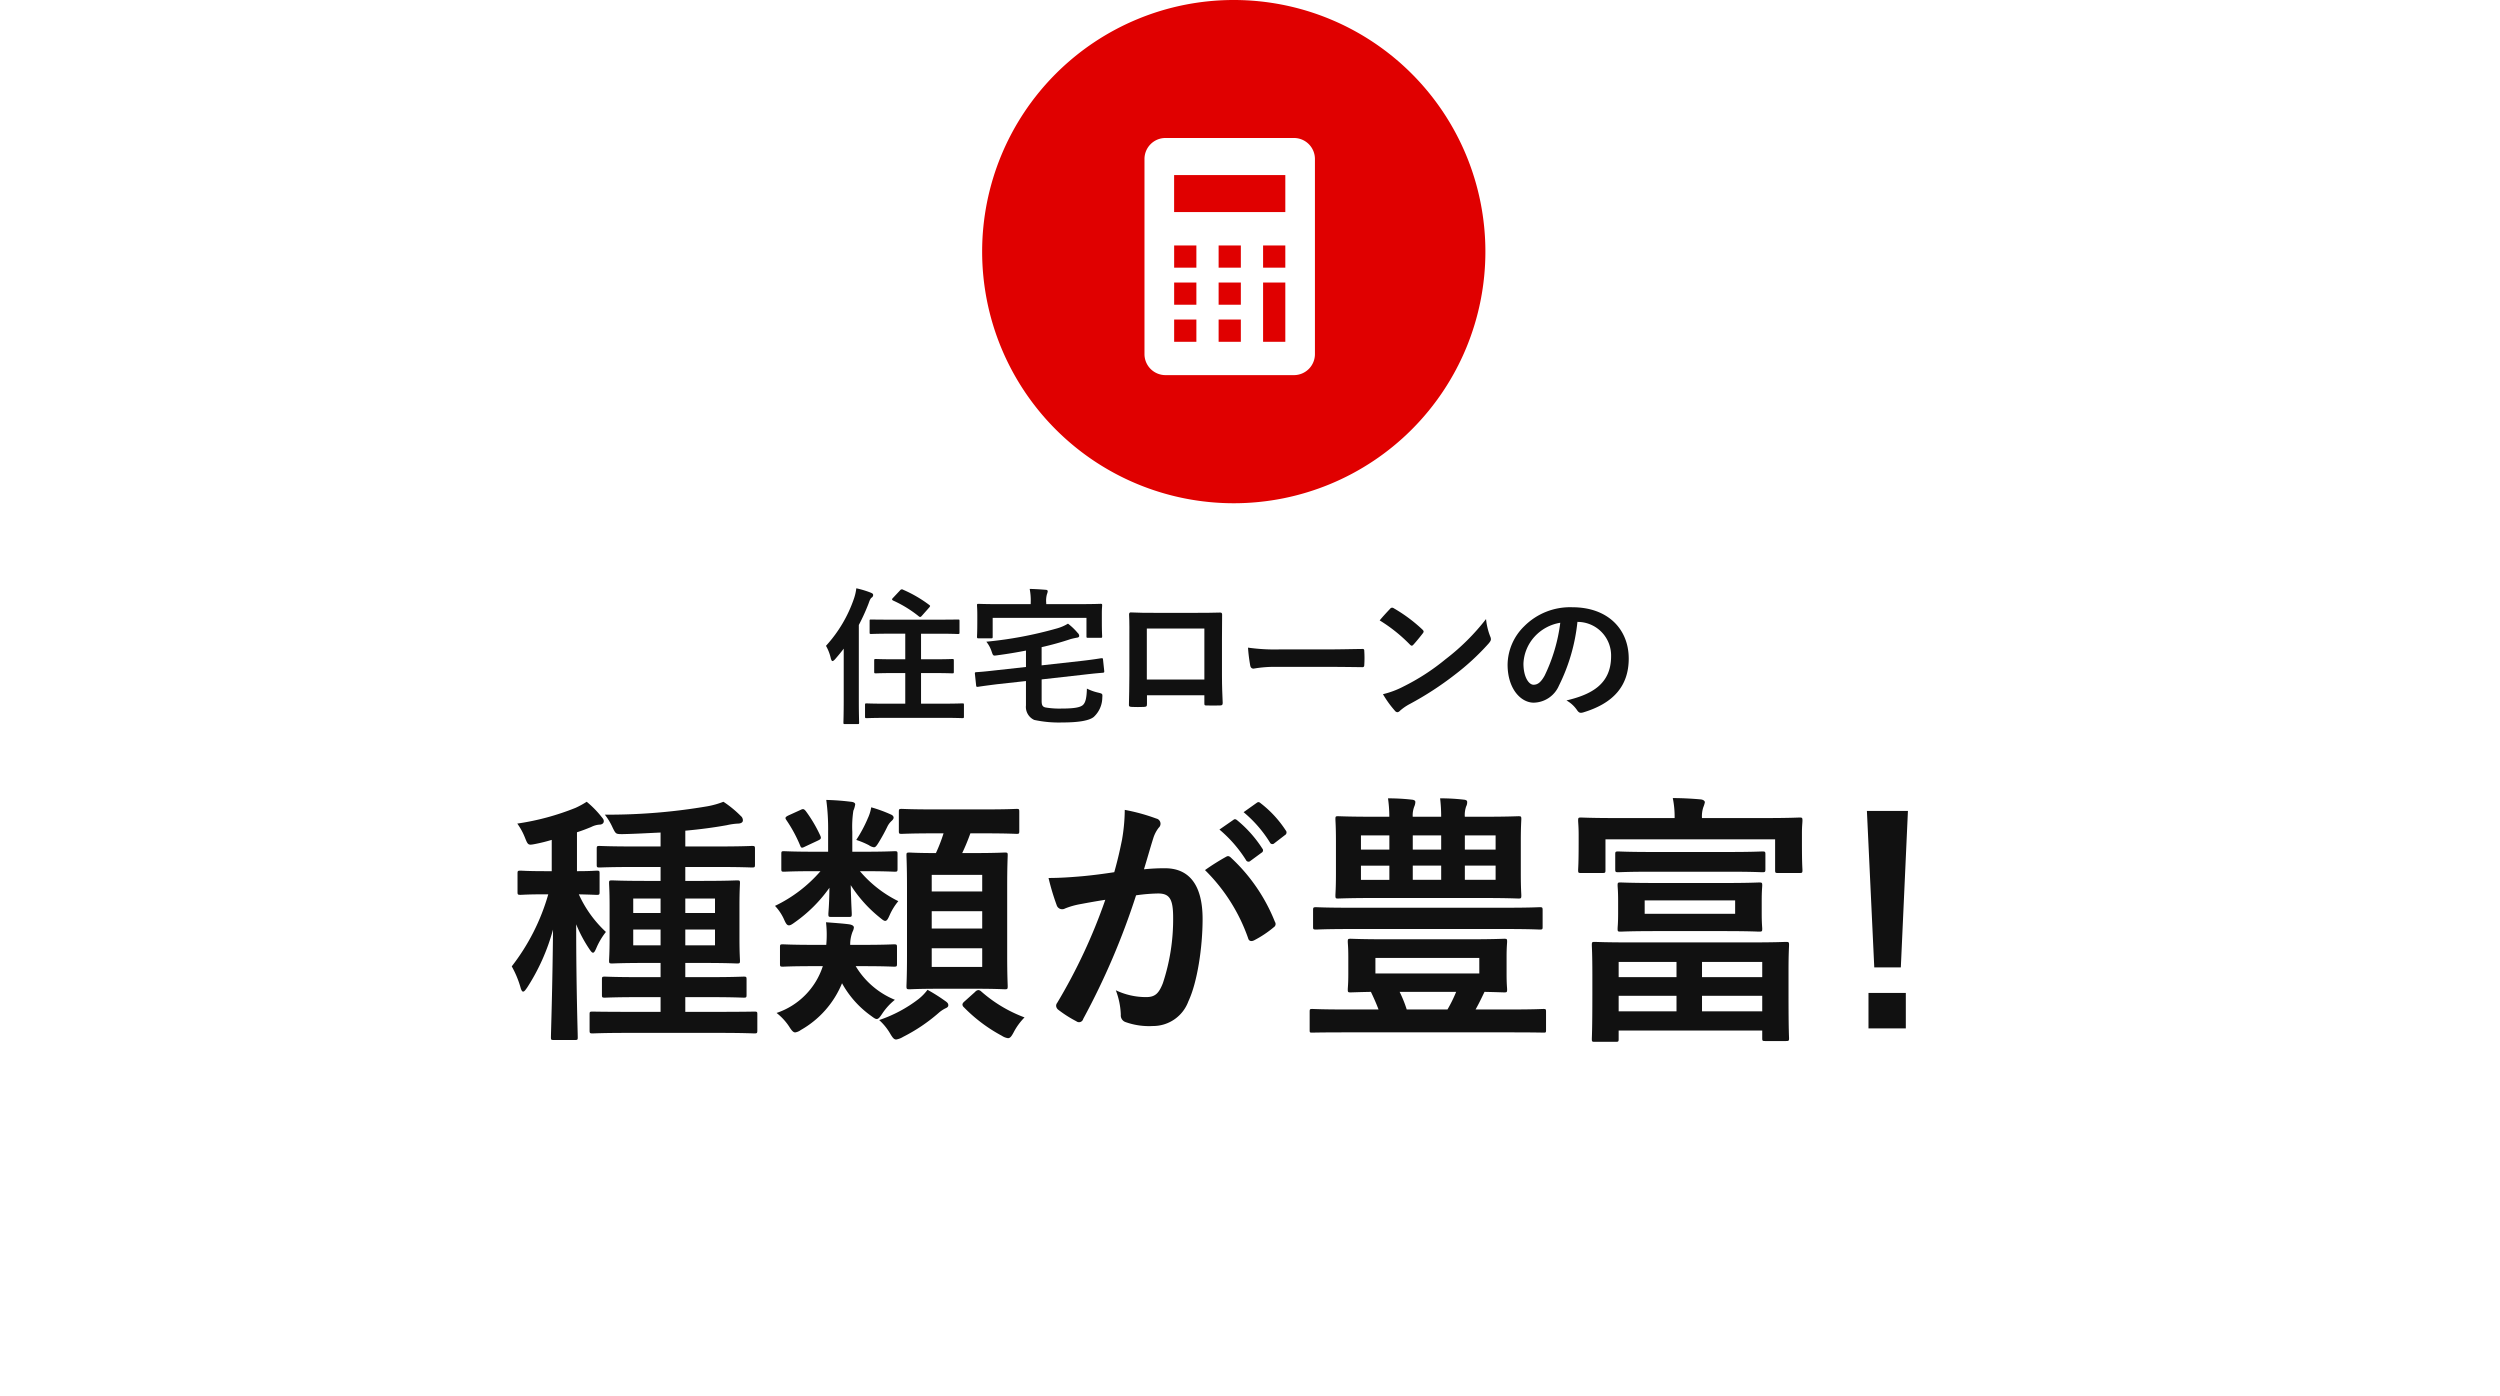 <svg xmlns="http://www.w3.org/2000/svg" xmlns:xlink="http://www.w3.org/1999/xlink" width="308" height="172" viewBox="0 0 308 172"><defs><filter id="a" x="0" y="31" width="308" height="141" filterUnits="userSpaceOnUse"><feOffset dx="3" dy="3" input="SourceAlpha"/><feGaussianBlur stdDeviation="4" result="b"/><feFlood flood-opacity="0.2"/><feComposite operator="in" in2="b"/><feComposite in="SourceGraphic"/></filter></defs><g transform="translate(-532 -409)"><g transform="matrix(1, 0, 0, 1, 532, 409)" filter="url(#a)"><path d="M0,0H284V117H0Z" transform="translate(9 40)" fill="#fff"/></g><g transform="translate(0 -3)"><path d="M63.389,116.488c-2.172,0-2.819.066-3.013.066-.357,0-.39-.033-.39-.357v-2.267c0-.324.032-.356.39-.356.194,0,.841.064,3.013.064H64.2v-3.855q-.972.292-1.943.486c-.972.194-.972.194-1.362-.778a7.808,7.808,0,0,0-.939-1.716,31.291,31.291,0,0,0,7.191-1.944,10.736,10.736,0,0,0,1.361-.745,12.05,12.05,0,0,1,1.815,1.847c.193.227.291.356.291.55,0,.26-.227.421-.55.421a2.678,2.678,0,0,0-1.005.292c-.551.227-1.133.454-1.749.648v4.794c1.684,0,2.268-.064,2.429-.064.325,0,.357.032.357.356V116.2c0,.324-.032.357-.357.357-.161,0-.68-.033-2.2-.066a14.357,14.357,0,0,0,3.336,4.633,8.649,8.649,0,0,0-1.2,2.04c-.162.357-.259.519-.389.519s-.259-.162-.454-.454a16.724,16.724,0,0,1-1.619-3.046c0,7.872.193,13.347.193,13.93,0,.292-.032.324-.355.324H64.457c-.324,0-.355-.032-.355-.324,0-.551.193-6.09.258-13.282a25.352,25.352,0,0,1-3.175,7.127c-.227.324-.355.518-.518.518-.1,0-.227-.162-.323-.552a12.105,12.105,0,0,0-1.07-2.558,26.147,26.147,0,0,0,4.5-8.878Zm10.269,17.073c-3.143,0-4.212.065-4.406.065-.355,0-.388-.032-.388-.389v-1.976c0-.292.032-.324.388-.324.194,0,1.264.032,4.406.032H77.61v-1.813H75.051c-3.046,0-4.115.065-4.309.065-.324,0-.356-.032-.356-.357v-1.879c0-.323.032-.356.356-.356.194,0,1.264.065,4.309.065H77.61v-1.75H75.8c-2.948,0-3.953.065-4.147.065-.356,0-.389-.032-.389-.355,0-.2.065-.94.065-2.754v-4.018c0-1.813-.065-2.56-.065-2.786,0-.292.032-.323.389-.323.194,0,1.2.064,4.147.064H77.61v-1.716H74.5c-3.142,0-4.21.064-4.4.064-.325,0-.357-.032-.357-.355v-1.944c0-.324.032-.356.357-.356.194,0,1.263.066,4.4.066h3.11v-1.718c-1.49.066-3.046.162-4.665.194-.842,0-.842,0-1.231-.777a7.632,7.632,0,0,0-.972-1.62,72.578,72.578,0,0,0,12.668-1.037,10.454,10.454,0,0,0,1.943-.551,13.151,13.151,0,0,1,2.138,1.75.684.684,0,0,1,.259.551c0,.227-.227.389-.648.389a8.1,8.1,0,0,0-1.328.194c-1.62.292-3.336.518-5.118.679v1.945h3.822c3.142,0,4.212-.066,4.374-.066.356,0,.388.032.388.356v1.944c0,.324-.032.355-.388.355-.162,0-1.232-.064-4.374-.064H80.655v1.716H82.89c2.884,0,3.92-.064,4.147-.064.324,0,.355.032.355.323,0,.194-.064.973-.064,2.786V121.9c0,1.814.064,2.591.064,2.754,0,.323-.031.355-.355.355-.227,0-1.264-.065-4.147-.065H80.655v1.75h2.883c3.046,0,4.081-.065,4.308-.065.325,0,.357.032.357.356v1.879c0,.325-.032.357-.357.357-.227,0-1.263-.065-4.308-.065H80.655v1.813h4.082c3.142,0,4.212-.032,4.406-.032.355,0,.388.032.388.324v1.976c0,.356-.032.389-.388.389-.194,0-1.265-.065-4.406-.065Zm3.952-16.555H74.241v1.781H77.61Zm0,3.823H74.241v1.944H77.61Zm3.046-2.041h3.66v-1.781h-3.66Zm3.66,2.041h-3.66v1.944h3.66Z" transform="translate(535.773 405.691)" fill="#111"/><path d="M105.773,113.613a14.725,14.725,0,0,0,4.73,3.693,7.287,7.287,0,0,0-1.036,1.652c-.227.518-.357.778-.584.778-.161,0-.355-.161-.712-.454a16.384,16.384,0,0,1-3.531-3.952c.065,2.592.129,3.239.129,3.564s-.032.355-.355.355h-2.171c-.324,0-.356-.032-.356-.355,0-.293.1-.908.13-3.24a17.611,17.611,0,0,1-4.244,4.243c-.357.259-.552.389-.745.389-.227,0-.357-.194-.552-.616a6.023,6.023,0,0,0-1.166-1.782,17.25,17.25,0,0,0,5.605-4.276h-.648c-2.721,0-3.66.065-3.855.065-.292,0-.324-.032-.324-.356v-1.813c0-.325.032-.357.324-.357.194,0,1.134.065,3.855.065h1.588v-2.461a26.759,26.759,0,0,0-.227-3.92,30.065,30.065,0,0,1,3.046.227c.356.032.518.161.518.323a3.081,3.081,0,0,1-.227.778,13.166,13.166,0,0,0-.13,2.592v2.461h1.361c2.754,0,3.661-.065,3.855-.065.325,0,.357.032.357.357v1.813c0,.324-.032.356-.357.356-.193,0-1.1-.065-3.855-.065Zm-5.637,11.7c-2.754,0-3.661.064-3.855.064-.324,0-.356-.031-.356-.356v-2.04c0-.324.032-.357.356-.357.194,0,1.1.066,3.855.066h1.49a13.3,13.3,0,0,0-.032-2.786c1.3.1,2.171.162,2.884.259.355.065.55.194.55.389a1.392,1.392,0,0,1-.161.518,4.32,4.32,0,0,0-.293,1.62h1.491c2.817,0,3.693-.066,3.887-.066.355,0,.389.033.389.357v2.04c0,.325-.033.356-.389.356-.194,0-1.07-.064-3.887-.064h-.811a10.064,10.064,0,0,0,4.827,4.146,7.494,7.494,0,0,0-1.522,1.651c-.324.486-.486.713-.713.713-.194,0-.389-.162-.745-.421a12.1,12.1,0,0,1-3.532-3.983,11.724,11.724,0,0,1-5.085,5.765,1.524,1.524,0,0,1-.68.292c-.227,0-.422-.194-.745-.713a6.947,6.947,0,0,0-1.556-1.684,8.994,8.994,0,0,0,5.7-5.766Zm-1.684-19.244c.323-.162.42-.13.647.13a17.174,17.174,0,0,1,1.782,3.013c.162.356.1.454-.324.648l-1.523.713c-.389.194-.486.227-.616-.1a17.264,17.264,0,0,0-1.651-3.078c-.227-.323-.26-.42.193-.647Zm8.26,1.1a5.165,5.165,0,0,0,.454-1.425,16.959,16.959,0,0,1,2.4.875c.259.1.357.259.357.389s-.065.259-.292.454a2.33,2.33,0,0,0-.454.615,21.761,21.761,0,0,1-1.1,2.01c-.259.42-.389.582-.583.582a1.447,1.447,0,0,1-.616-.259,10.3,10.3,0,0,0-1.555-.648,16.988,16.988,0,0,0,1.393-2.592m9.59,22.451c.324.227.356.355.356.518,0,.194-.163.291-.39.389a3.979,3.979,0,0,0-.841.582,21.125,21.125,0,0,1-4.341,2.916,2.348,2.348,0,0,1-.842.324c-.292,0-.454-.227-.778-.778a6.964,6.964,0,0,0-1.328-1.619,16.613,16.613,0,0,0,4.86-2.592,6.188,6.188,0,0,0,1.1-1.134,21.772,21.772,0,0,1,2.2,1.393m-1.328-20.669c-2.884,0-3.855.064-4.049.064-.324,0-.356-.031-.356-.355v-2.365c0-.324.032-.356.356-.356.194,0,1.166.065,4.049.065H121c2.916,0,3.888-.065,4.082-.065.292,0,.325.032.325.356v2.365c0,.324-.032.355-.325.355-.194,0-1.166-.064-4.082-.064H119.38a25.049,25.049,0,0,1-1.005,2.429H119.9c2.591,0,3.5-.065,3.724-.065.325,0,.357.032.357.324,0,.194-.065,1.328-.065,3.791v8.617c0,2.462.065,3.564.065,3.726,0,.356-.032.389-.357.389-.227,0-1.133-.065-3.724-.065H115.59c-2.624,0-3.5.065-3.694.065-.355,0-.389-.032-.389-.389,0-.162.066-1.264.066-3.726v-8.487c0-2.592-.066-3.694-.066-3.92,0-.292.033-.324.389-.324.163,0,1,.065,3.24.065a19.938,19.938,0,0,0,.94-2.429Zm-.355,7.16h6.22v-2.042h-6.22Zm6.22,2.429h-6.22v2.138h6.22Zm0,4.568h-6.22v2.3h6.22Zm-.876,5.378a.61.61,0,0,1,.421-.227.6.6,0,0,1,.324.162,17.024,17.024,0,0,0,5.346,3.207,7.516,7.516,0,0,0-1.328,1.814c-.292.551-.454.745-.713.745a1.829,1.829,0,0,1-.745-.292,19.176,19.176,0,0,1-4.7-3.531.442.442,0,0,1-.162-.324c0-.1.066-.227.26-.389Z" transform="translate(532.169 405.717)" fill="#111"/><path d="M141.821,109.691a22.063,22.063,0,0,0,.324-3.6,23.675,23.675,0,0,1,3.887,1.069.653.653,0,0,1,.292,1.134,4.092,4.092,0,0,0-.647,1.23c-.421,1.329-.746,2.527-1.166,3.887a24.962,24.962,0,0,1,2.591-.129c3.013,0,4.633,2.106,4.633,6.252,0,3.5-.649,7.807-1.75,10.14a4.639,4.639,0,0,1-4.374,3.046,8.6,8.6,0,0,1-3.369-.486.866.866,0,0,1-.583-.907,9.254,9.254,0,0,0-.616-3.013,8.619,8.619,0,0,0,3.726.842c1.068,0,1.554-.389,2.073-1.717a25.017,25.017,0,0,0,1.264-8.067c0-2.268-.421-2.981-1.847-2.981a21.448,21.448,0,0,0-2.721.227,89.455,89.455,0,0,1-6.512,15.226.53.53,0,0,1-.842.292,14.667,14.667,0,0,1-2.236-1.426.668.668,0,0,1-.259-.486.6.6,0,0,1,.13-.355,68.311,68.311,0,0,0,5.929-12.7c-1.264.194-2.3.389-3.176.552a9.471,9.471,0,0,0-1.781.517.71.71,0,0,1-1.037-.421,29.515,29.515,0,0,1-1-3.336c1.426,0,2.851-.1,4.276-.227,1.362-.131,2.56-.292,3.823-.486.518-1.847.745-2.981.972-4.081m12.829,2.17c.227-.13.389-.065.616.162a21.678,21.678,0,0,1,5.378,7.872.462.462,0,0,1-.13.647,13.126,13.126,0,0,1-2.429,1.62c-.325.163-.648.131-.745-.258a21.922,21.922,0,0,0-5.314-8.391,27.7,27.7,0,0,1,2.624-1.652m.875-4.535c.162-.13.292-.1.486.065a14.894,14.894,0,0,1,3.078,3.467.327.327,0,0,1-.1.518l-1.36,1a.339.339,0,0,1-.552-.1,16.047,16.047,0,0,0-3.271-3.757Zm2.884-2.106c.194-.13.291-.1.486.065a13.556,13.556,0,0,1,3.077,3.336.375.375,0,0,1-.1.584l-1.3,1a.332.332,0,0,1-.55-.1,15.347,15.347,0,0,0-3.24-3.726Z" transform="translate(528.425 405.686)" fill="#111"/><path d="M172.839,133.449c-2.851,0-3.823.032-4.018.032-.291,0-.323,0-.323-.324v-2.236c0-.323.032-.355.323-.355.194,0,1.166.064,4.018.064h4.147c-.293-.777-.616-1.489-.94-2.17-1.62.032-2.333.065-2.495.065-.324,0-.356-.032-.356-.356,0-.227.065-.68.065-1.879v-2.137c0-1.231-.065-1.652-.065-1.879,0-.325.032-.357.356-.357.227,0,1.328.066,4.406.066h10.107c3.077,0,4.18-.066,4.406-.066.323,0,.355.032.355.357,0,.194-.065.648-.065,1.879v2.137c0,1.2.065,1.685.065,1.879,0,.324-.032.356-.355.356-.163,0-.876-.032-2.431-.065-.355.745-.713,1.49-1.1,2.17h4.373c2.851,0,3.791-.064,3.985-.064.291,0,.323.032.323.355v2.236c0,.324-.032.324-.323.324-.194,0-1.134-.032-3.985-.032Zm.583-12.732c-2.948,0-3.92.066-4.115.066-.355,0-.388-.033-.388-.324v-2.041c0-.356.032-.389.388-.389.194,0,1.166.065,4.115.065H192.73c2.948,0,3.919-.065,4.115-.065.323,0,.355.032.355.389v2.041c0,.291-.032.324-.355.324-.2,0-1.166-.066-4.115-.066ZM184.7,106.885a18.617,18.617,0,0,0-.13-2.268,25,25,0,0,1,2.916.162c.324.032.42.13.42.292a1.144,1.144,0,0,1-.129.551,3.172,3.172,0,0,0-.162,1.264h2.106c3.174,0,4.308-.065,4.5-.065.324,0,.355.032.355.355,0,.194-.064.907-.064,2.69v4.049c0,1.749.064,2.462.064,2.656,0,.356-.031.389-.355.389-.194,0-1.328-.065-4.5-.065H176.532c-3.175,0-4.308.065-4.536.065-.292,0-.324-.032-.324-.389,0-.194.065-.907.065-2.656v-4.049c0-1.783-.065-2.463-.065-2.69,0-.323.032-.355.324-.355.228,0,1.361.065,4.536.065h1.781a16.213,16.213,0,0,0-.162-2.268,26.034,26.034,0,0,1,2.948.162c.292.032.421.13.421.292a1.545,1.545,0,0,1-.13.551,3,3,0,0,0-.194,1.264Zm-6.382,2.3h-3.5v1.749h3.5Zm0,3.724h-3.5v1.75h3.5Zm11.08,11.371H176.6v1.912h12.8Zm-3.92,6.349a16.737,16.737,0,0,0,1.069-2.17h-6.965a15.158,15.158,0,0,1,.875,2.17Zm-4.276-19.7h3.5v-1.749h-3.5Zm3.5,1.976h-3.5v1.75h3.5Zm2.916-1.976h3.79v-1.749h-3.79Zm3.79,1.976h-3.79v1.75h3.79Z" transform="translate(524.851 405.738)" fill="#111"/><path d="M228.287,107.043c2.981,0,4.017-.065,4.244-.065.325,0,.357.032.357.388,0,.2-.065.713-.065,1.49v1.232c0,2.688.065,3.174.065,3.369,0,.324-.032.355-.357.355h-2.656c-.324,0-.356-.031-.356-.355v-3.791h-20.9v3.791c0,.324-.032.355-.389.355h-2.624c-.323,0-.355-.031-.355-.355,0-.227.064-.68.064-3.369v-1.005c0-1-.064-1.522-.064-1.717,0-.356.032-.388.355-.388.227,0,1.3.065,4.244.065h7.289a11.435,11.435,0,0,0-.227-2.462c1.133,0,2.333.065,3.434.162.325.032.518.194.518.356a3.253,3.253,0,0,1-.193.616,3.583,3.583,0,0,0-.163,1.328Zm-20.992,27.569c-.324,0-.356-.032-.356-.356,0-.227.065-1.037.065-5.476v-2.462c0-2.527-.065-3.434-.065-3.628,0-.357.032-.389.356-.389.194,0,1.3.064,4.439.064h14.675c3.142,0,4.243-.064,4.438-.064.356,0,.389.031.389.389,0,.193-.065,1.068-.065,3.078v2.98c0,4.438.065,5.248.065,5.41,0,.324-.032.356-.389.356h-2.56c-.324,0-.356-.032-.356-.356v-.94H210.243v1.037c0,.324-.032.356-.356.356Zm7.127-20.96c-3.012,0-4.018.065-4.211.065-.356,0-.389-.032-.389-.389v-1.814c0-.324.032-.356.389-.356.193,0,1.2.065,4.211.065h9.3c3.013,0,4.017-.065,4.211-.065.356,0,.39.032.39.356v1.814c0,.356-.033.389-.39.389-.194,0-1.2-.065-4.211-.065Zm8.877,1.392c3.012,0,4.05-.065,4.244-.065.356,0,.389.032.389.357,0,.227-.064.647-.064,1.879V118.8c0,1.23.064,1.684.064,1.879,0,.324-.032.356-.389.356-.194,0-1.231-.066-4.244-.066h-8.552c-3.013,0-4.05.066-4.277.066-.324,0-.356-.032-.356-.356,0-.227.064-.649.064-1.879v-1.587c0-1.232-.064-1.652-.064-1.879,0-.325.032-.357.356-.357.227,0,1.264.065,4.277.065Zm-13.055,11.6h7.127v-1.879h-7.127Zm7.127,2.3h-7.127v1.911h7.127Zm7.224-11.76H213.449v1.652h11.145Zm-4.082,9.46h7.419v-1.879h-7.419Zm7.419,2.3h-7.419v1.911h7.419Z" transform="translate(521.175 405.742)" fill="#111"/><path d="M248.96,125.62h-3.272l-.907-19.275h5.054Zm.615,7.516h-4.6v-4.373h4.6Z" transform="translate(517.222 405.566)" fill="#111"/></g><g transform="translate(0 -3)"><path d="M104.474,87.745c-.328.437-.692.874-1.057,1.293-.146.164-.256.237-.328.237s-.128-.091-.2-.31a5.474,5.474,0,0,0-.6-1.567,16.581,16.581,0,0,0,3.445-5.814,5.975,5.975,0,0,0,.292-1.275,11.619,11.619,0,0,1,1.8.546c.2.092.273.146.273.274a.365.365,0,0,1-.182.328c-.127.092-.219.255-.382.73a24.83,24.83,0,0,1-1.2,2.642v9.239c0,1.786.037,2.678.037,2.77,0,.182-.019.2-.184.2H104.62c-.164,0-.182-.019-.182-.2,0-.109.036-.985.036-2.77Zm5.358,8.527c-1.786,0-2.424.037-2.533.037-.182,0-.2-.018-.2-.219v-1.4c0-.182.019-.2.2-.2.109,0,.747.037,2.533.037h2.224V90.751h-1.22c-1.7,0-2.279.036-2.389.036-.2,0-.219-.018-.219-.2V89.22c0-.182.019-.2.219-.2.11,0,.693.036,2.389.036h1.22V85.9h-1.713c-1.768,0-2.37.037-2.479.037-.183,0-.2-.019-.2-.2V84.354c0-.2.018-.2.2-.2.109,0,.71.019,2.479.019h5.7c1.749,0,2.368-.019,2.477-.019.2,0,.22,0,.22.2V85.74c0,.182-.018.2-.22.2-.109,0-.728-.037-2.477-.037H114v3.153h1.44c1.713,0,2.3-.036,2.4-.036.184,0,.2.018.2.2v1.367c0,.182-.017.2-.2.2-.109,0-.692-.036-2.4-.036H114v3.773h2.57c1.786,0,2.406-.037,2.515-.037.184,0,.2.018.2.2v1.4c0,.2-.017.219-.2.219-.109,0-.728-.037-2.515-.037Zm1.586-15.709a.27.27,0,0,1,.382-.073,15.694,15.694,0,0,1,3.171,1.84c.092.073.146.11.146.164a.54.54,0,0,1-.127.2l-.857.966c-.183.22-.256.22-.4.109a14.569,14.569,0,0,0-3.171-1.949c-.091-.054-.128-.091-.128-.146s.037-.109.128-.2Z" transform="translate(531.472 404.169)" fill="#111"/><path d="M135.946,89.247c1.567-.183,2.1-.292,2.295-.311.184-.017.2,0,.22.183l.146,1.367c.018.182,0,.218-.182.237s-.785.054-2.352.237l-5.176.583v2.642c0,.528.11.747.511.82a10.2,10.2,0,0,0,1.95.128c1.494,0,2.277-.128,2.624-.437.292-.274.456-.766.492-2.022a6.065,6.065,0,0,0,1.439.509c.492.128.492.128.456.619a3.276,3.276,0,0,1-1.058,2.37c-.546.437-1.8.674-3.845.674a14.278,14.278,0,0,1-3.48-.311,1.764,1.764,0,0,1-1.021-1.785V91.743l-3.628.4c-1.567.2-2.04.274-2.277.31-.183.019-.219,0-.237-.2l-.147-1.385c-.017-.183,0-.2.2-.22.238-.017.73-.036,2.3-.219l3.791-.418V87.989c-1.112.22-2.3.419-3.554.584-.491.072-.491.072-.674-.456a3.847,3.847,0,0,0-.656-1.22,48.585,48.585,0,0,0,8.711-1.641,5.358,5.358,0,0,0,1.348-.583,7.382,7.382,0,0,1,1.2,1.148.508.508,0,0,1,.182.365c0,.11-.092.2-.31.219-.2.037-.456.091-.729.164a36.735,36.735,0,0,1-3.591,1v2.241Zm-.2-6.98c1.676,0,2.278-.036,2.406-.036.182,0,.2.018.2.182,0,.11-.038.437-.038.966v.8c0,1.64.038,1.931.038,2.041,0,.182-.019.2-.2.2h-1.513c-.2,0-.219-.018-.219-.2v-2.26H124.865v2.3c0,.2-.017.219-.2.219h-1.53c-.183,0-.2-.019-.2-.219,0-.11.036-.382.036-2.041v-.656c0-.692-.036-1.021-.036-1.148,0-.164.017-.182.2-.182.128,0,.729.036,2.406.036h4.009v-.145a7.458,7.458,0,0,0-.127-1.732c.674.019,1.312.055,1.95.109.182,0,.273.073.273.183a1.243,1.243,0,0,1-.091.347,2.959,2.959,0,0,0-.092,1.094v.145Z" transform="translate(529.433 404.161)" fill="#111"/><path d="M145.983,93.815V94.89c0,.311-.073.347-.4.365-.456.019-.985.019-1.44,0-.31-.018-.4-.054-.383-.273.018-.948.054-2.242.054-3.627V86.89c0-.984.019-1.968-.036-3.025,0-.182.073-.255.2-.255.966.054,2.04.054,3.262.054h4.337c1.185,0,2.57,0,3.426-.037.2,0,.256.092.237.365,0,.893-.018,1.877-.018,2.952V91.3c0,1.585.054,2.479.091,3.462,0,.256-.091.311-.346.311-.547.018-1.13.018-1.678,0-.219,0-.236-.037-.236-.292v-.966Zm7.071-8.219h-7.089v6.286h7.089Z" transform="translate(527.324 403.839)" fill="#111"/><path d="M163.432,90.8a14.581,14.581,0,0,0-2.679.219c-.219,0-.365-.11-.418-.383a19.567,19.567,0,0,1-.274-2.205,23.365,23.365,0,0,0,3.937.219h5.867c1.386,0,2.789-.036,4.192-.054.273-.019.328.036.328.255a13.259,13.259,0,0,1,0,1.713c0,.219-.073.293-.328.274-1.367-.017-2.715-.036-4.064-.036Z" transform="translate(525.694 403.357)" fill="#111"/><path d="M179.36,83.107a.342.342,0,0,1,.255-.146.483.483,0,0,1,.238.092,18.927,18.927,0,0,1,3.479,2.588c.109.109.166.182.166.255a.392.392,0,0,1-.11.237c-.274.365-.875,1.093-1.13,1.367-.091.092-.145.146-.218.146s-.147-.054-.238-.146a19.337,19.337,0,0,0-3.718-2.971c.4-.492.931-1.057,1.276-1.421m1.586,9.6a26.946,26.946,0,0,0,5.247-3.39,27.313,27.313,0,0,0,4.994-4.955,8.18,8.18,0,0,0,.51,2.132.882.882,0,0,1,.092.346c0,.164-.092.31-.292.547a29.832,29.832,0,0,1-4.193,3.863,39.1,39.1,0,0,1-5.5,3.572,6.238,6.238,0,0,0-1.22.838.5.5,0,0,1-.329.182.473.473,0,0,1-.309-.2,12.6,12.6,0,0,1-1.457-2.022,11,11,0,0,0,2.46-.912" transform="translate(523.892 403.904)" fill="#111"/><path d="M204.2,84.705a22.823,22.823,0,0,1-2.279,7.854,3.46,3.46,0,0,1-3.1,2.1c-1.6,0-3.226-1.714-3.226-4.684a6.716,6.716,0,0,1,2.058-4.739,7.972,7.972,0,0,1,5.922-2.333c4.373,0,6.944,2.7,6.944,6.324,0,3.389-1.913,5.521-5.612,6.633-.384.109-.548.036-.786-.328a3.841,3.841,0,0,0-1.274-1.147c3.079-.729,5.5-2,5.5-5.45a4.139,4.139,0,0,0-4.081-4.227Zm-5.231,1.768a5.245,5.245,0,0,0-1.42,3.371c0,1.676.673,2.606,1.239,2.606.473,0,.875-.238,1.365-1.112a20.807,20.807,0,0,0,1.932-6.524,5.492,5.492,0,0,0-3.117,1.659" transform="translate(522.14 403.91)" fill="#111"/></g><g transform="translate(0 -3)"><path d="M185.5,31a31,31,0,1,1-31-31,31,31,0,0,1,31,31" transform="translate(529.5 412)" fill="#e00000"/><path d="M163.819,17.173H147.994a2.588,2.588,0,0,0-2.588,2.588V43.8a2.588,2.588,0,0,0,2.588,2.588h15.825a2.588,2.588,0,0,0,2.587-2.588V19.761a2.588,2.588,0,0,0-2.587-2.588M151.8,42.282h-2.739V39.543H151.8Zm0-4.565h-2.739V34.978H151.8Zm0-4.565h-2.739V30.413H151.8Zm5.479,9.13h-2.739V39.543h2.739Zm0-4.565h-2.739V34.978h2.739Zm0-4.565h-2.739V30.413h2.739Zm5.478,9.13h-2.739v-7.3h2.739Zm0-9.13h-2.739V30.413h2.739Zm0-6.848h-13.7V21.739h13.7Z" transform="translate(527.594 411.827)" fill="#fff"/></g></g></svg>
